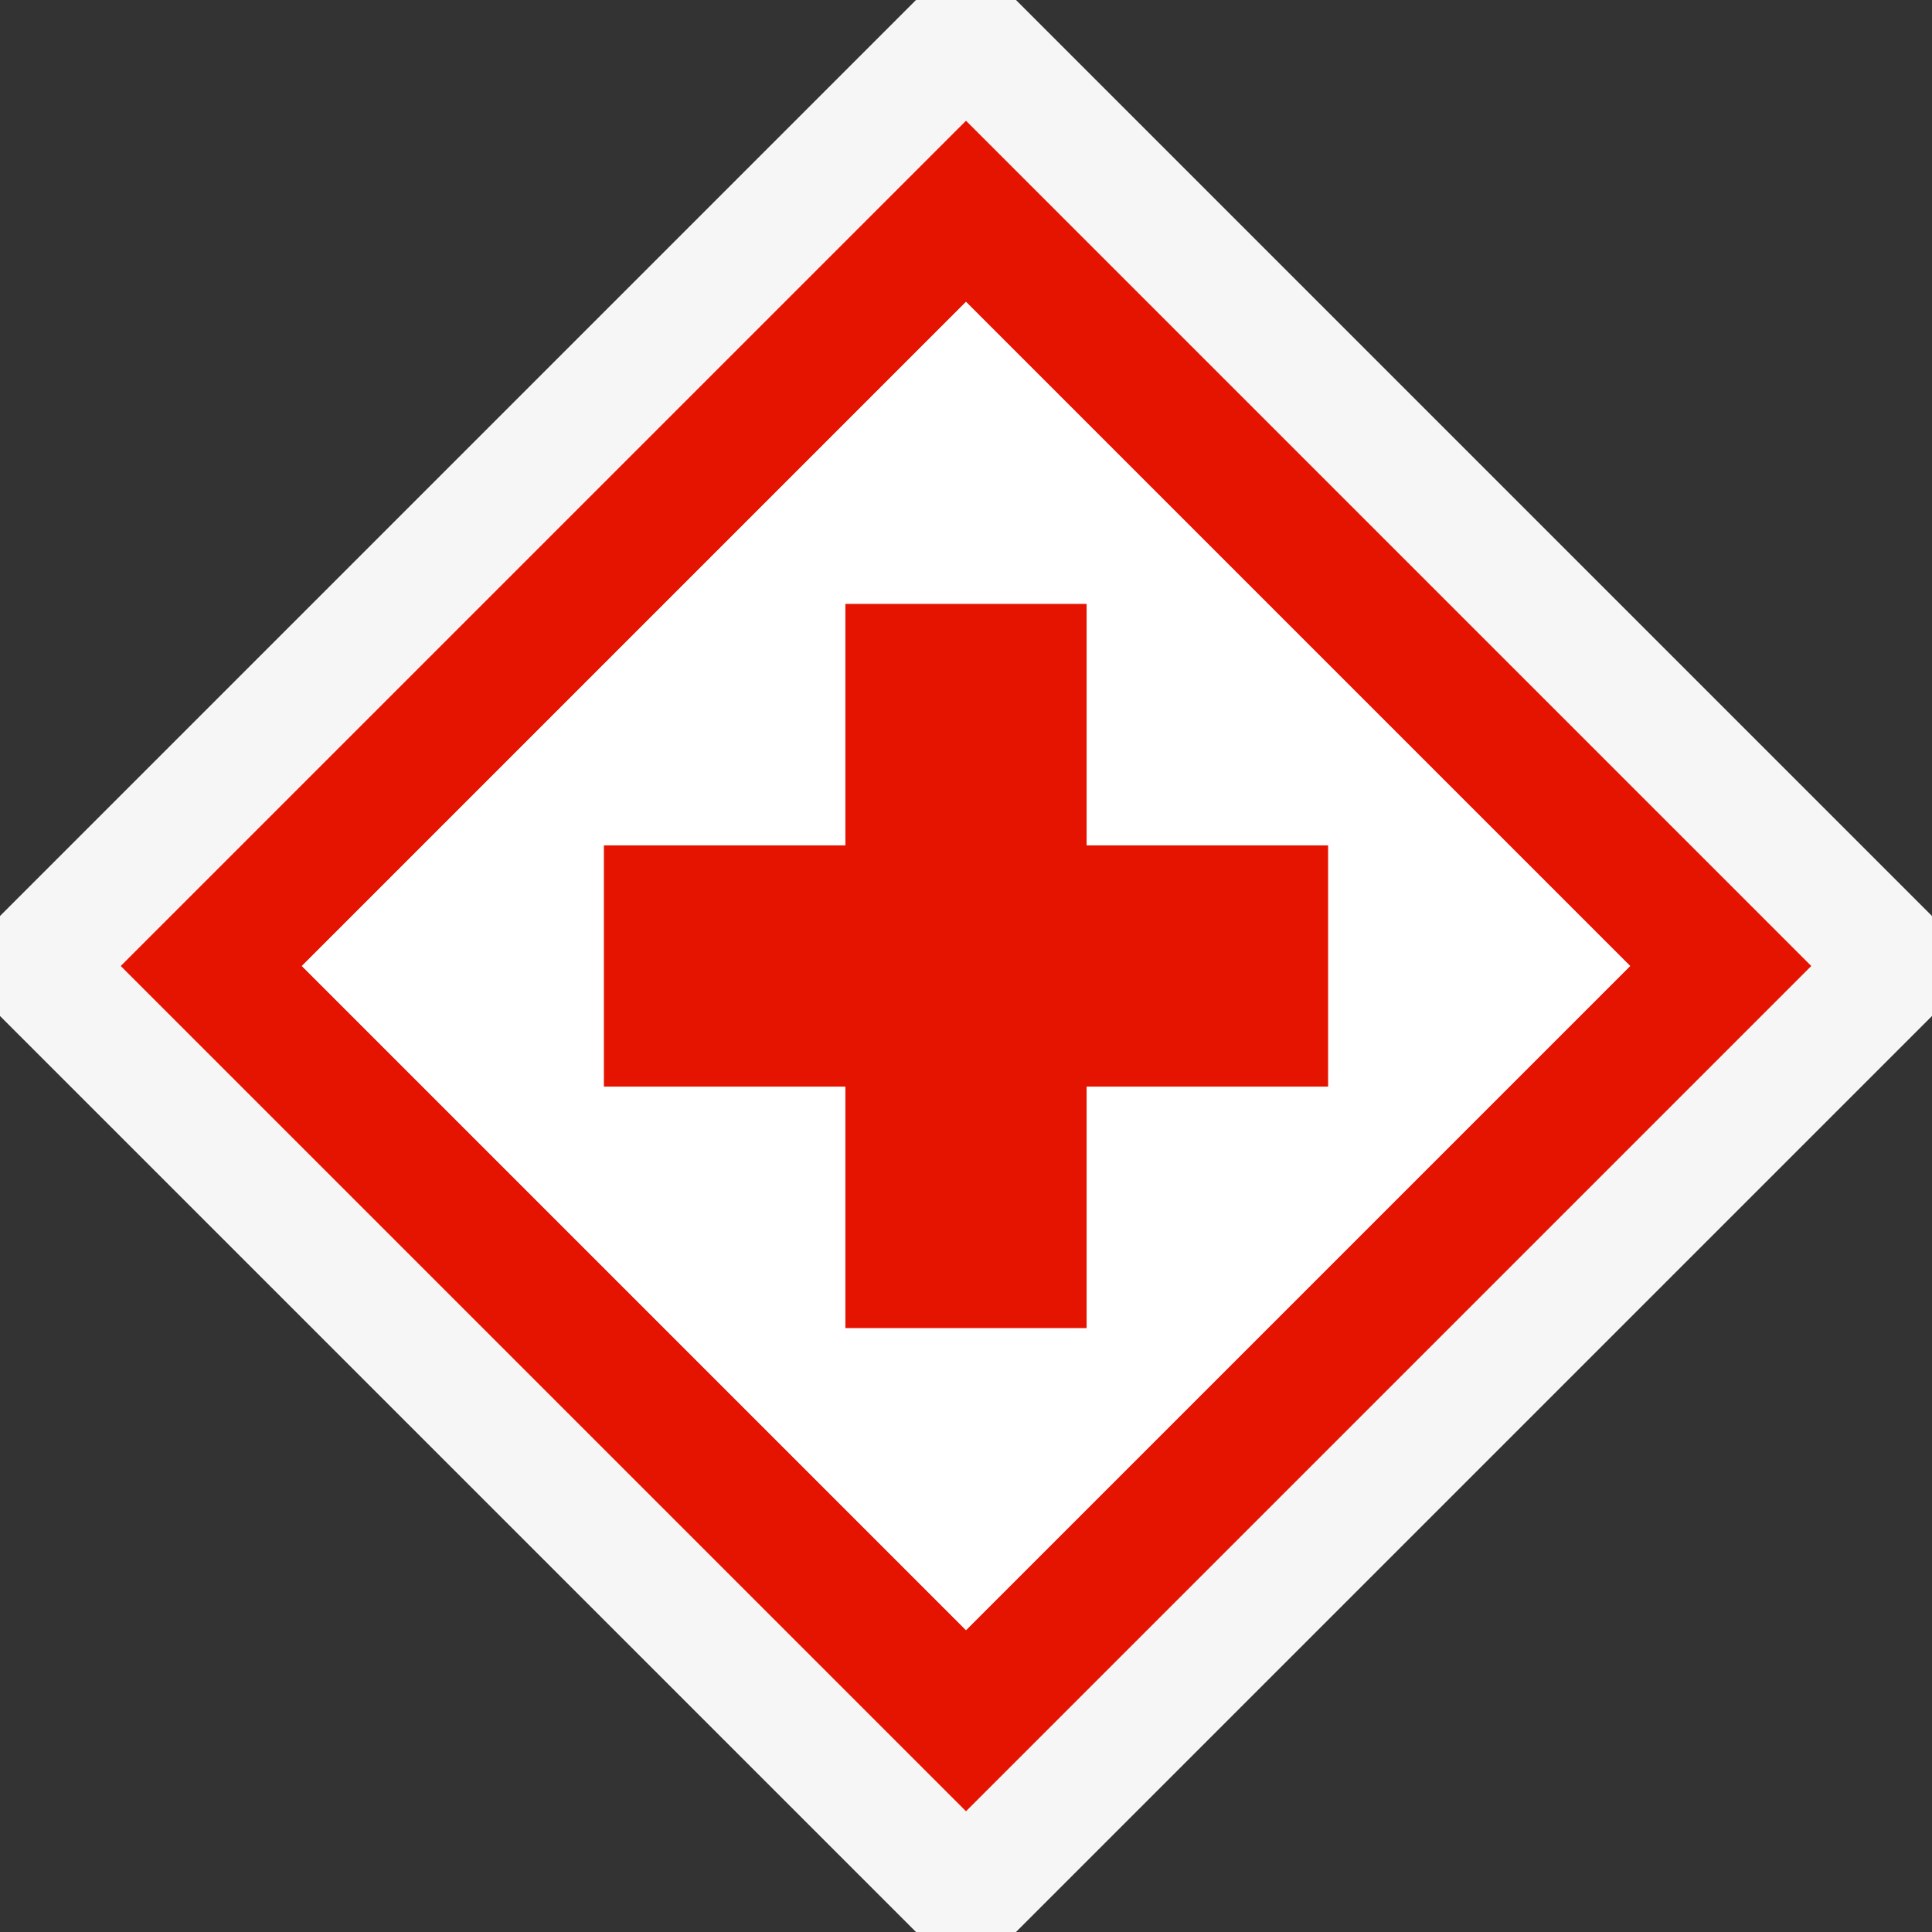 <svg xmlns="http://www.w3.org/2000/svg" viewBox="0 0 16 16"><rect x="0" y="0" width="16" height="16" fill="#333333" stroke="none"/><style>.st0{opacity:0}.st0,.st1{fill:#f6f6f6}.st2{fill:#e51400}.st3{fill:#fff}</style><g id="outline"><path class="st0" d="M0 0h16v16H0z"/><path class="st1" d="M7.586 0L0 7.586v.828L7.586 16h.828L16 8.414v-.828L8.414 0z"/></g><g id="icon_x5F_bg"><path class="st2" d="M8 1L1 8l7 7 7-7-7-7zM2.5 8L8 2.5 13.5 8 8 13.5 2.5 8z"/><path class="st2" d="M11 7H9V5H7v2H5v2h2v2h2V9h2z"/></g><path class="st3" d="M8 2.5L2.5 8 8 13.5 13.5 8 8 2.5zM9 9v2H7V9H5V7h2V5h2v2h2v2H9z" id="icon_x5F_fg"/></svg>